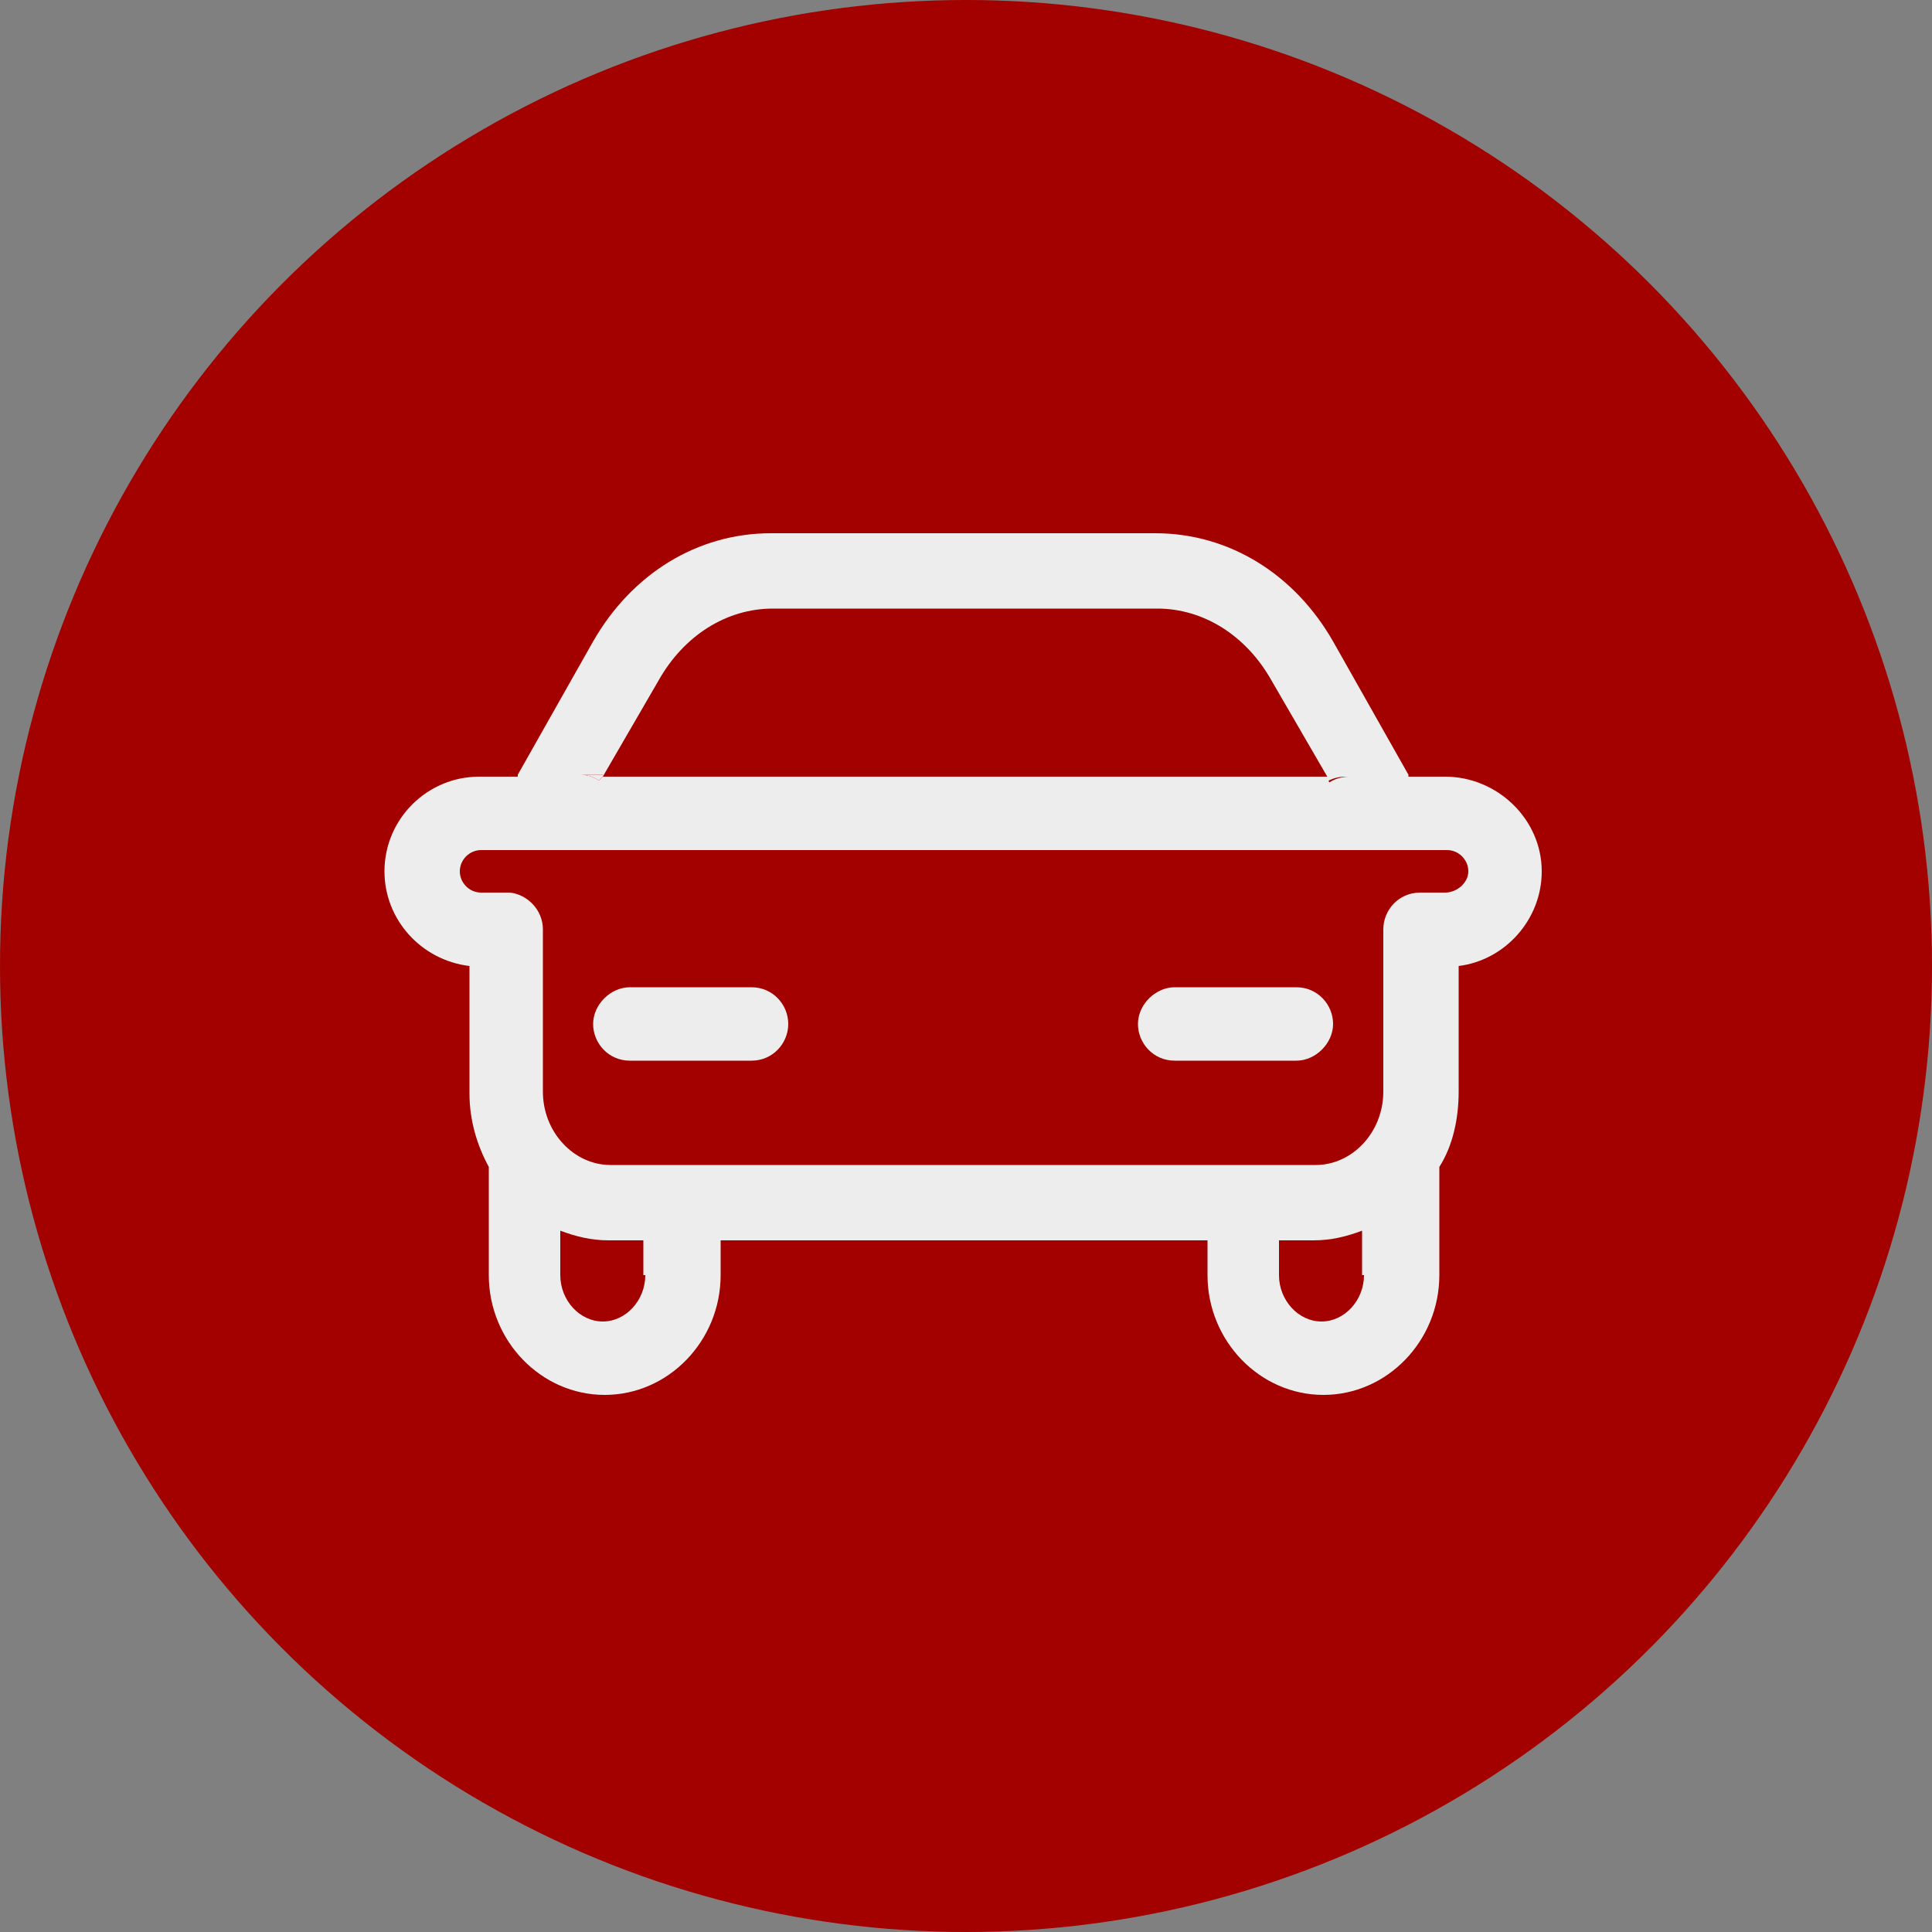 <?xml version="1.0" encoding="utf-8"?>
<svg xmlns="http://www.w3.org/2000/svg" xmlns:xlink="http://www.w3.org/1999/xlink" viewBox="0 0 100 100" ><rect x="0" y="0" width="100" height="100" fill="#808080" stroke="none"/><path fill="transparent" d="M88.7,100H11.3C5,100,0,95,0,88.7V11.3C0,5,5,0,11.3,0h77.5C95,0,100,5,100,11.3v77.5C100,95,95,100,88.7,100z"/><circle fill="#a30000" cx="50" cy="50" r="50"/><path fill="#EDEDED" d="M74.8,40.2h-1.9c0,0,0,0,0-0.1L69,33.2c-2-3.5-5.4-5.6-9.2-5.6H39.9c-3.8,0-7.2,2.1-9.2,5.6l-3.9,6.9c0,0,0,0.1,0,0.1h-2c-2.7,0-4.9,2.2-4.9,4.9c0,2.5,1.9,4.6,4.4,4.9v6.6c0,1.4,0.4,2.7,1,3.8V66c0,3.4,2.7,6.2,6,6.2c3.3,0,6-2.8,6-6.2v-1.8h25.2V66c0,3.4,2.7,6.2,6,6.2c3.3,0,6-2.8,6-6.2v-5.6c0.7-1.1,1-2.5,1-3.9V50c2.4-0.3,4.3-2.4,4.3-4.9C79.8,42.4,77.5,40.2,74.8,40.2z M31.2,40.2l2.9-5c1.3-2.3,3.5-3.7,5.9-3.7h19.9c2.4,0,4.6,1.4,5.9,3.7l2.9,5h1.1c-0.3,0-0.7,0.1-1,0.3l-0.1-0.3H31.2L31,40.4c-0.3-0.2-0.6-0.3-1-0.3H31.2z M33.4,66c0,1.3-1,2.4-2.2,2.4c-1.2,0-2.2-1.1-2.2-2.4v-2.3c0.8,0.3,1.6,0.5,2.5,0.5h1.8V66z M70.6,66c0,1.3-1,2.4-2.2,2.4c-1.2,0-2.2-1.1-2.2-2.4v-1.8h1.8c0.9,0,1.7-0.2,2.5-0.5V66zM74.8,46.2h-1.3c-1.1,0-1.9,0.9-1.9,1.9v8.4c0,2.1-1.6,3.8-3.5,3.8H31.6c-1.9,0-3.5-1.7-3.5-3.8v-8.4c0-1-0.8-1.8-1.7-1.9c-0.1,0-0.1,0-0.2,0h-1.3c-0.6,0-1.1-0.5-1.1-1.1s0.5-1.1,1.1-1.1h50c0.6,0,1.1,0.5,1.1,1.1S75.4,46.2,74.8,46.2z"/><path fill="#EDEDED" d="M31.2,40.2L31,40.4c-0.3-0.2-0.6-0.3-1-0.3H31.2z"/><path fill="#EDEDED" d="M69.6,40.2c-0.3,0-0.7,0.1-1,0.3l-0.1-0.3H69.6z"/><path fill="#EDEDED" d="M67.1,54.9h-6.3c-1.1,0-1.9-0.9-1.9-1.9s0.9-1.9,1.9-1.9h6.3c1.1,0,1.9,0.9,1.9,1.9S68.1,54.9,67.1,54.9z"/><path fill="#EDEDED" d="M38.9,54.9h-6.3c-1.1,0-1.9-0.9-1.9-1.9s0.9-1.9,1.9-1.9h6.3c1.1,0,1.9,0.9,1.9,1.9S40,54.9,38.9,54.9z"/></svg>